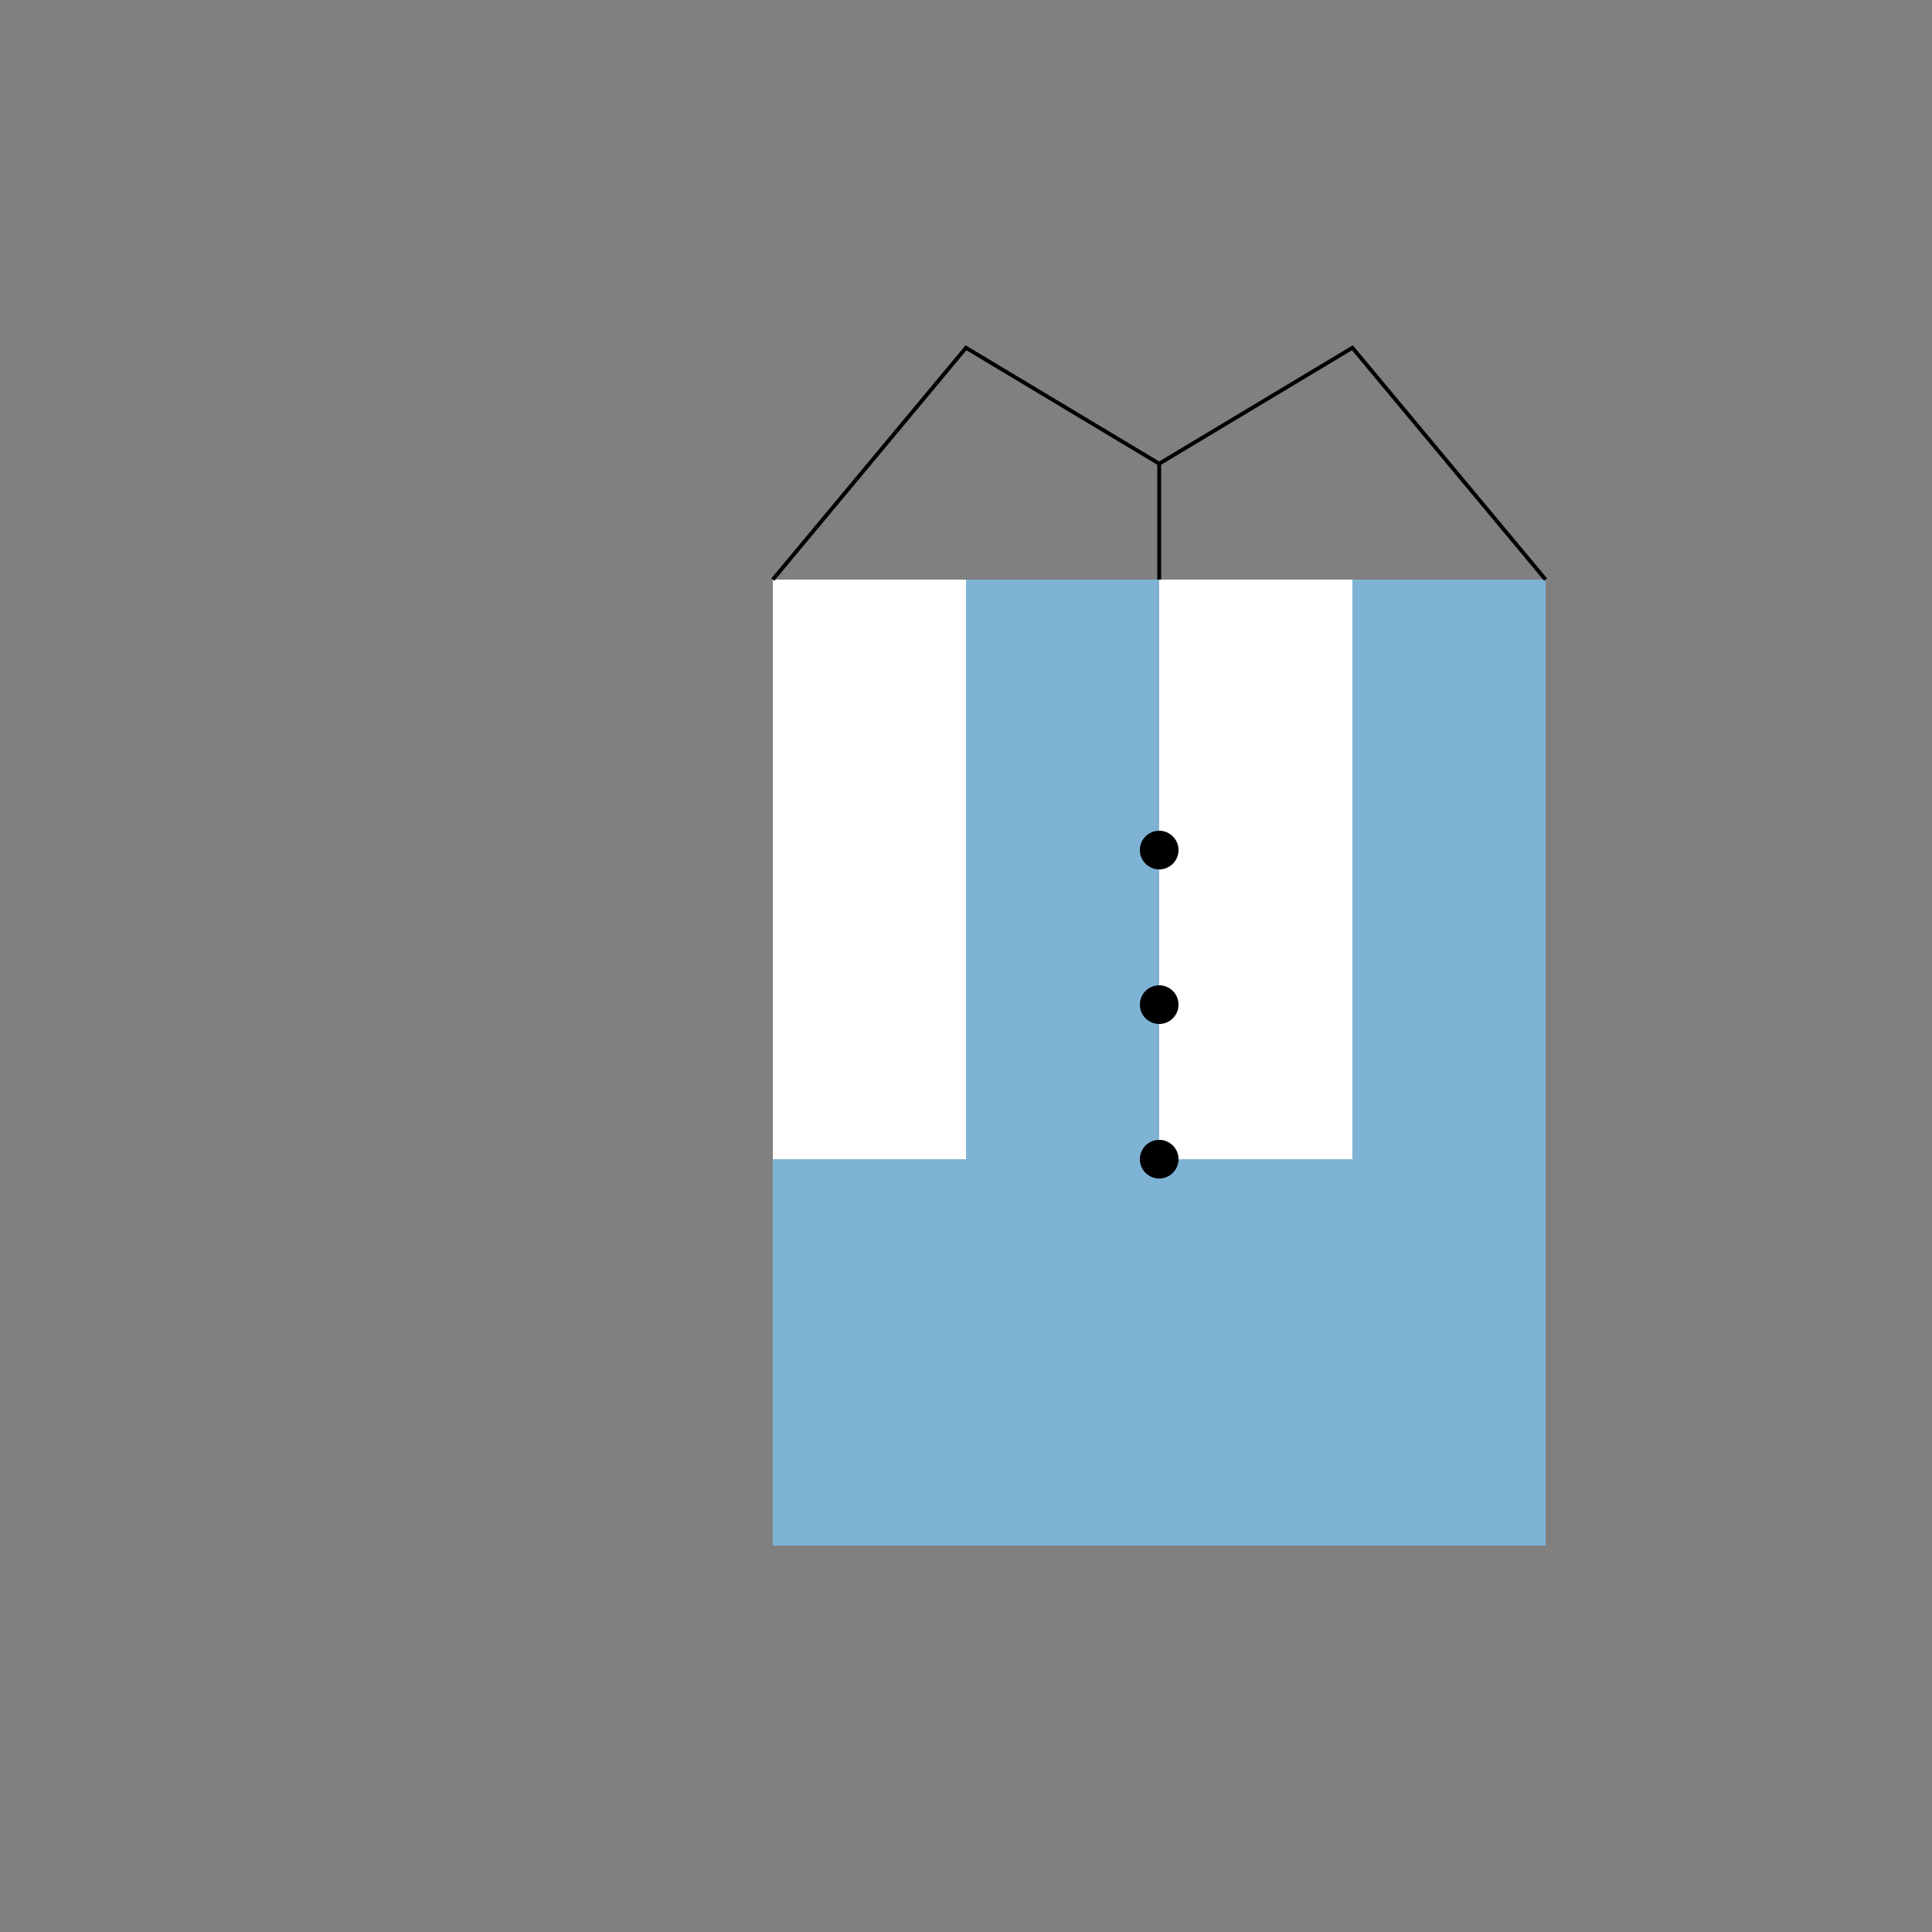 <!--

Generated by DrawGPT.
Free, open source, AI generated images in SVG, PNG, and HTML Canvas format.
https://drawgpt.ai

Created: 2023-09-26T09:42:36.942Z
Link: https://drawgpt.ai/prompt/44645/

-->
<svg xmlns="http://www.w3.org/2000/svg" xmlns:xlink="http://www.w3.org/1999/xlink" width="500" height="500"><rect width="100%" height="100%" fill="#808080" stroke="none"/><defs/><g><rect fill="#7FB3D5" stroke="none" x="200" y="150" width="200" height="250"/><path fill="none" stroke="#000000" paint-order="fill stroke markers" d=" M 300 150 L 300 120" stroke-miterlimit="10" stroke-dasharray=""/><rect fill="#FFFFFF" stroke="none" x="200" y="150" width="50" height="150"/><rect fill="#FFFFFF" stroke="none" x="350" y="150" width="-50" height="150"/><path fill="none" stroke="#000000" paint-order="fill stroke markers" d=" M 200 150 L 250 90 L 300 120 L 350 90 L 400 150" stroke-miterlimit="10" stroke-dasharray=""/><path fill="#000000" stroke="none" paint-order="stroke fill markers" d=" M 305 220 A 5 5 0 1 1 305 219.995"/><path fill="#000000" stroke="none" paint-order="stroke fill markers" d=" M 305 260 A 5 5 0 1 1 305 259.995"/><path fill="#000000" stroke="none" paint-order="stroke fill markers" d=" M 305 300 A 5 5 0 1 1 305 299.995"/></g></svg>